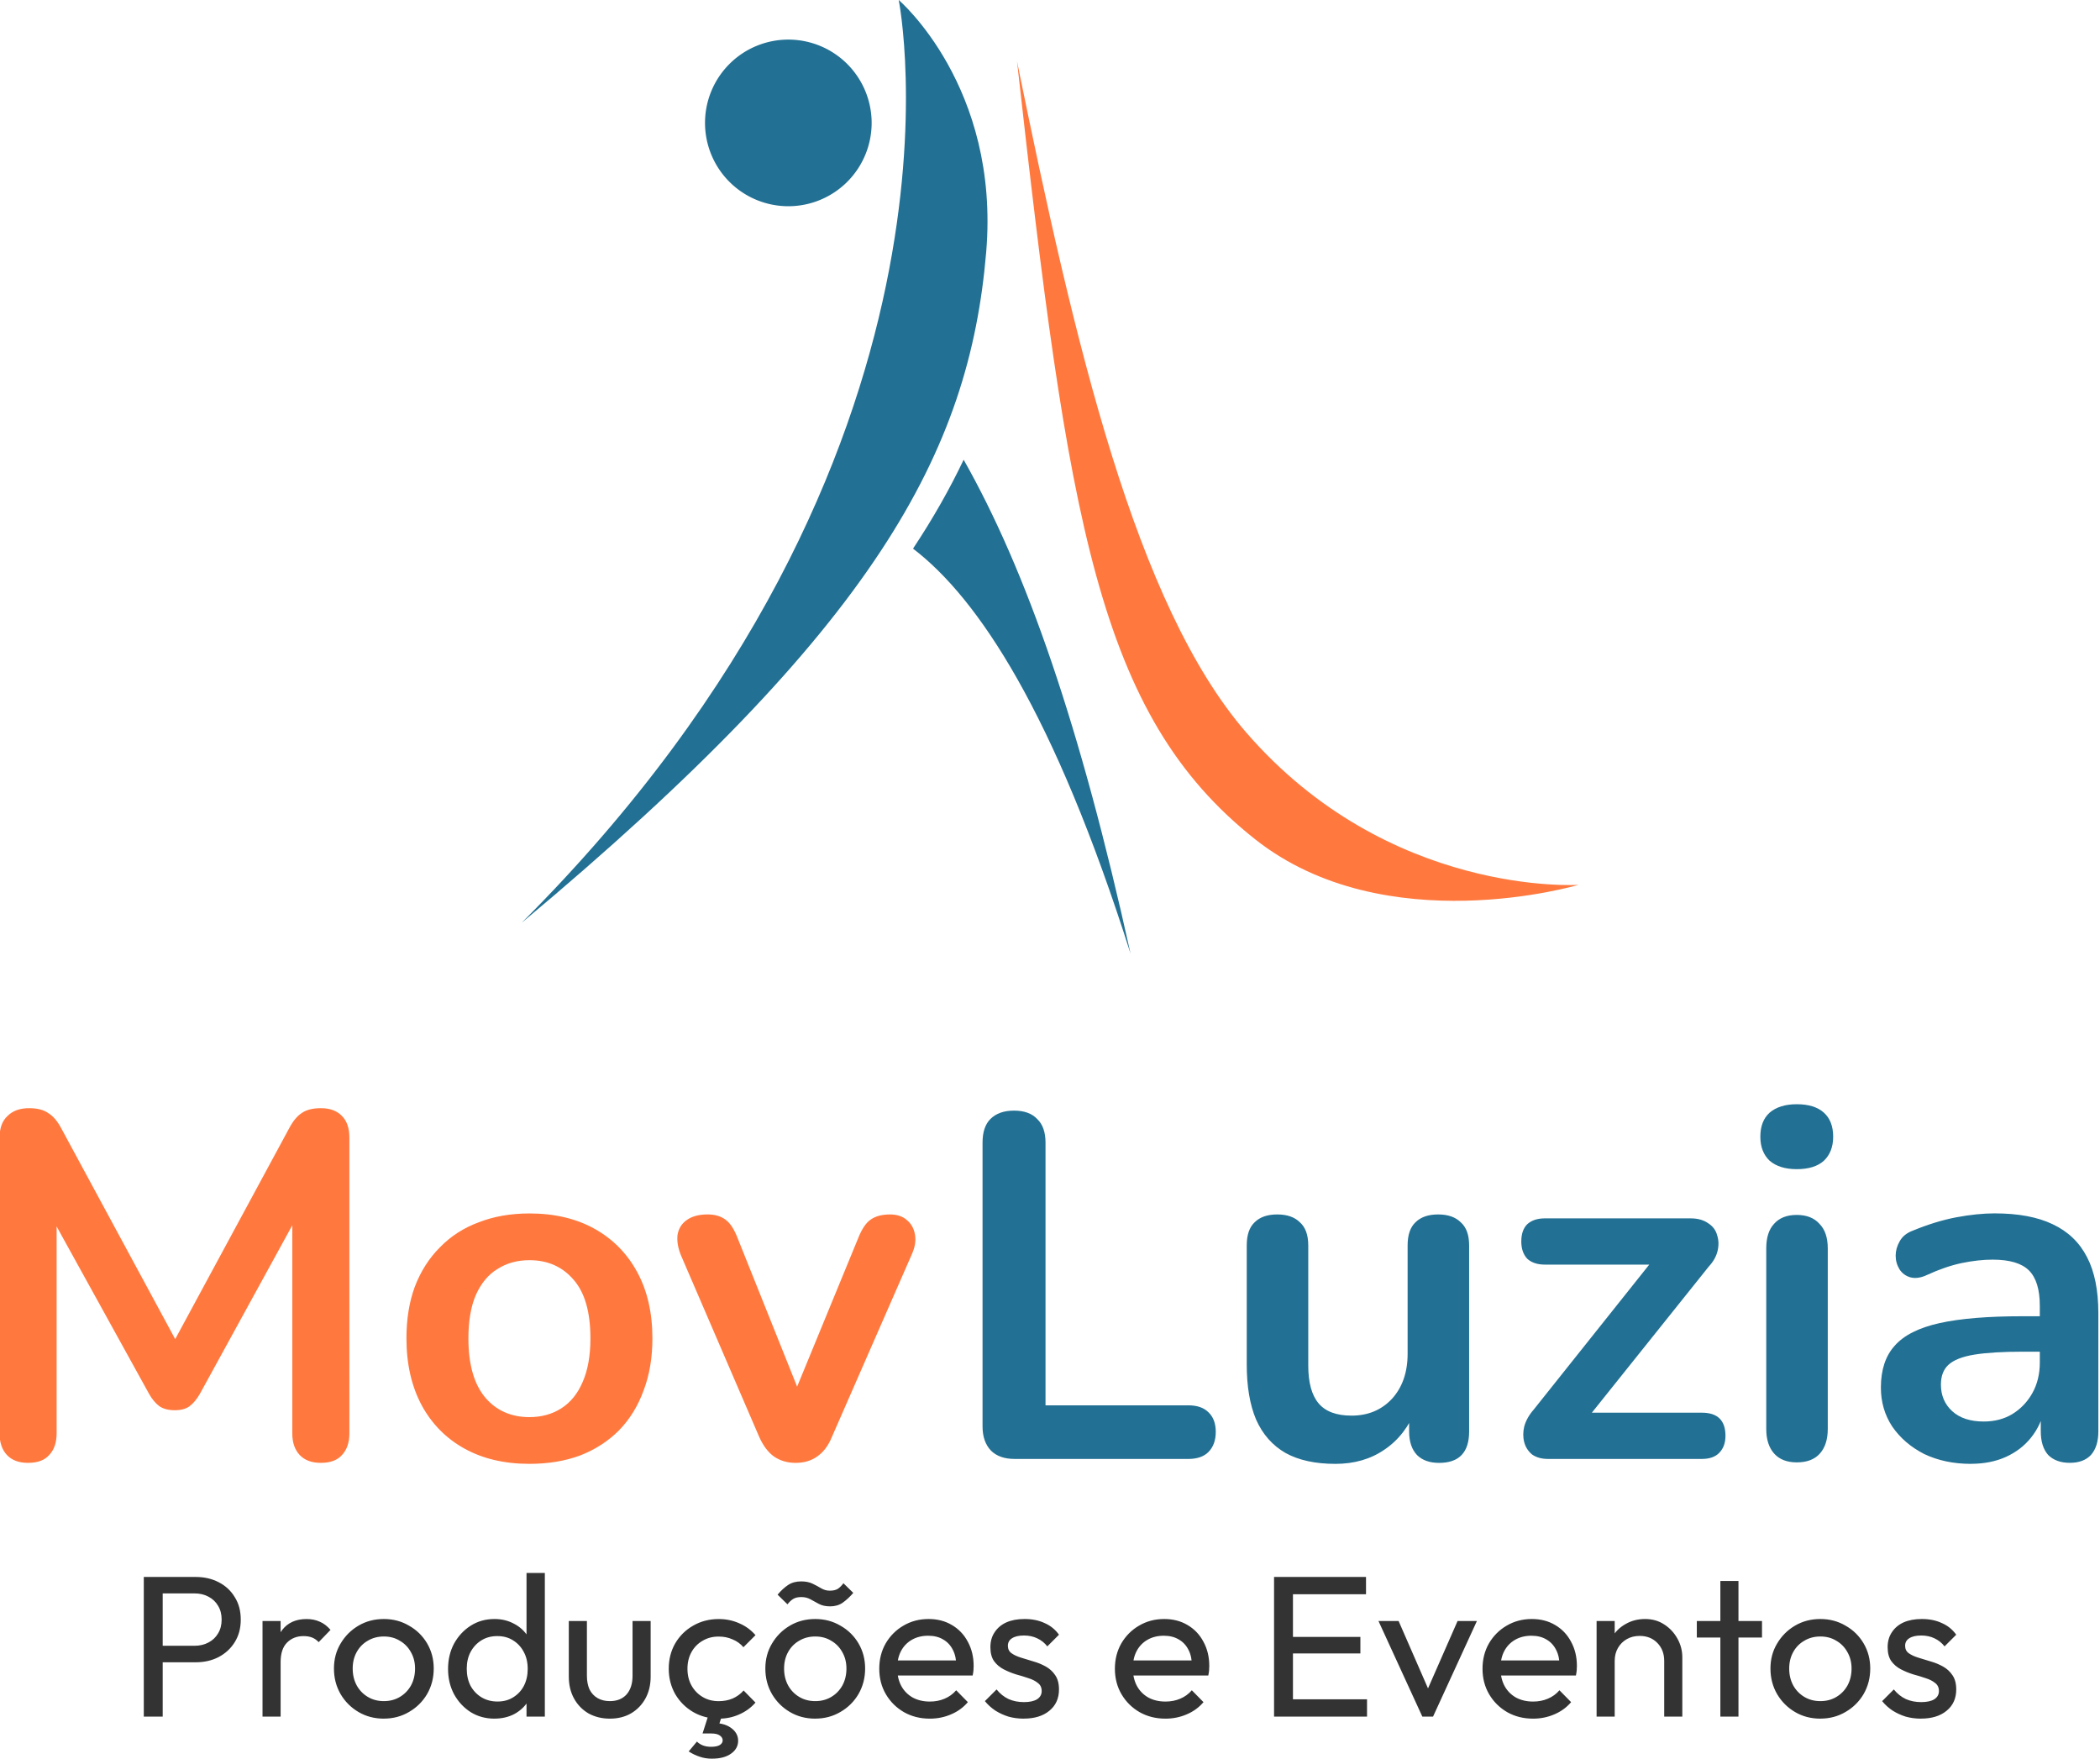<?xml version="1.0" encoding="UTF-8" standalone="no"?>
<!-- Created with Inkscape (http://www.inkscape.org/) -->

<svg
   width="68.331mm"
   height="57.224mm"
   viewBox="0 0 68.331 57.224"
   version="1.1"
   id="svg1"
   sodipodi:docname="logo-vertical.svg"
   inkscape:version="1.4 (e7c3feb1, 2024-10-09)"
   xmlns:inkscape="http://www.inkscape.org/namespaces/inkscape"
   xmlns:sodipodi="http://sodipodi.sourceforge.net/DTD/sodipodi-0.dtd"
   xmlns="http://www.w3.org/2000/svg"
   xmlns:svg="http://www.w3.org/2000/svg">
  <sodipodi:namedview
     id="namedview1"
     pagecolor="#ffffff"
     bordercolor="#000000"
     borderopacity="0.25"
     inkscape:showpageshadow="2"
     inkscape:pageopacity="0.0"
     inkscape:pagecheckerboard="0"
     inkscape:deskcolor="#d1d1d1"
     inkscape:document-units="mm"
     inkscape:zoom="2.7201695"
     inkscape:cx="128.66845"
     inkscape:cy="100.72902"
     inkscape:window-width="1728"
     inkscape:window-height="1051"
     inkscape:window-x="0"
     inkscape:window-y="38"
     inkscape:window-maximized="1"
     inkscape:current-layer="svg1" />
  <defs
     id="defs1" />
  <path
     style="font-size:6.548px;line-height:1.1;font-family:Outfit;-inkscape-font-specification:Outfit;text-align:center;text-anchor:middle;fill:#333333;stroke-width:0.05;stroke-opacity:0.875"
     d="m 5.091,54.087 v -0.537 h 1.237 q 0.255,0 0.452,-0.105 0.203,-0.105 0.314,-0.295 0.118,-0.19 0.118,-0.452 0,-0.262 -0.118,-0.452 -0.111,-0.19 -0.314,-0.295 -0.196,-0.105 -0.452,-0.105 H 5.091 V 51.311 H 6.368 q 0.419,0 0.746,0.17 0.334,0.17 0.524,0.485 0.196,0.308 0.196,0.733 0,0.419 -0.196,0.733 -0.19,0.308 -0.524,0.485 -0.327,0.17 -0.746,0.17 z m -0.412,1.768 v -4.544 h 0.615 v 4.544 z m 3.863,0 v -3.11 H 9.131 v 3.11 z m 0.589,-1.774 -0.223,-0.098 q 0,-0.596 0.275,-0.949 0.275,-0.354 0.792,-0.354 0.236,0 0.426,0.085 0.19,0.079 0.354,0.268 l -0.386,0.399 q -0.098,-0.105 -0.216,-0.151 -0.118,-0.046 -0.275,-0.046 -0.327,0 -0.537,0.21 -0.21,0.21 -0.21,0.635 z m 3.359,1.84 q -0.458,0 -0.825,-0.216 -0.367,-0.216 -0.583,-0.583 -0.216,-0.373 -0.216,-0.832 0,-0.452 0.216,-0.812 0.216,-0.367 0.583,-0.583 0.367,-0.216 0.825,-0.216 0.452,0 0.818,0.216 0.373,0.21 0.589,0.576 0.216,0.367 0.216,0.818 0,0.458 -0.216,0.832 -0.216,0.367 -0.589,0.583 -0.367,0.216 -0.818,0.216 z m 0,-0.57 q 0.295,0 0.524,-0.138 0.229,-0.138 0.36,-0.373 0.131,-0.242 0.131,-0.55 0,-0.301 -0.137,-0.537 -0.131,-0.236 -0.36,-0.367 -0.223,-0.138 -0.517,-0.138 -0.295,0 -0.524,0.138 -0.229,0.131 -0.36,0.367 -0.131,0.236 -0.131,0.537 0,0.308 0.131,0.55 0.131,0.236 0.36,0.373 0.229,0.138 0.524,0.138 z m 3.601,0.57 q -0.432,0 -0.773,-0.21 -0.34,-0.216 -0.543,-0.583 -0.196,-0.367 -0.196,-0.825 0,-0.458 0.196,-0.825 0.203,-0.367 0.543,-0.583 0.34,-0.216 0.773,-0.216 0.347,0 0.629,0.151 0.282,0.144 0.452,0.406 0.177,0.255 0.196,0.596 v 0.936 q -0.02,0.334 -0.19,0.596 -0.17,0.262 -0.452,0.412 -0.282,0.144 -0.635,0.144 z m 0.098,-0.557 q 0.295,0 0.511,-0.138 0.223,-0.137 0.347,-0.373 0.124,-0.242 0.124,-0.55 0,-0.321 -0.131,-0.557 -0.124,-0.236 -0.347,-0.373 -0.216,-0.138 -0.511,-0.138 -0.295,0 -0.517,0.138 -0.223,0.137 -0.354,0.38 -0.124,0.236 -0.124,0.543 0,0.314 0.124,0.557 0.131,0.236 0.354,0.373 0.229,0.138 0.524,0.138 z m 1.539,0.491 h -0.596 v -0.838 l 0.111,-0.76 -0.111,-0.753 v -2.324 h 0.596 z m 2.115,0.066 q -0.386,0 -0.694,-0.17 -0.301,-0.177 -0.471,-0.485 -0.17,-0.308 -0.17,-0.714 v -1.807 h 0.589 v 1.781 q 0,0.255 0.085,0.445 0.092,0.183 0.262,0.282 0.17,0.098 0.399,0.098 0.347,0 0.543,-0.216 0.196,-0.223 0.196,-0.609 v -1.781 h 0.589 v 1.807 q 0,0.406 -0.17,0.714 -0.17,0.308 -0.471,0.485 -0.295,0.17 -0.687,0.17 z m 3.542,0 q -0.458,0 -0.832,-0.216 -0.367,-0.216 -0.583,-0.583 -0.21,-0.373 -0.21,-0.825 0,-0.458 0.21,-0.825 0.216,-0.367 0.583,-0.576 0.373,-0.216 0.832,-0.216 0.36,0 0.668,0.138 0.308,0.131 0.53,0.386 l -0.393,0.393 q -0.144,-0.17 -0.354,-0.255 -0.203,-0.092 -0.452,-0.092 -0.295,0 -0.524,0.138 -0.229,0.131 -0.36,0.367 -0.131,0.236 -0.131,0.543 0,0.308 0.131,0.543 0.131,0.236 0.36,0.373 0.229,0.138 0.524,0.138 0.249,0 0.452,-0.085 0.21,-0.092 0.36,-0.262 l 0.386,0.393 q -0.216,0.249 -0.53,0.386 -0.308,0.138 -0.668,0.138 z m -0.21,1.303 q -0.229,0 -0.412,-0.066 -0.183,-0.059 -0.354,-0.17 l 0.268,-0.321 q 0.079,0.079 0.19,0.124 0.118,0.046 0.268,0.046 0.196,0 0.288,-0.059 0.092,-0.059 0.092,-0.151 0,-0.092 -0.092,-0.157 -0.092,-0.066 -0.275,-0.066 h -0.288 l 0.203,-0.635 h 0.445 l -0.151,0.471 -0.216,-0.177 q 0.399,-0.013 0.635,0.151 0.242,0.17 0.242,0.426 0,0.255 -0.229,0.419 -0.229,0.164 -0.615,0.164 z m 3.352,-1.303 q -0.458,0 -0.825,-0.216 -0.367,-0.216 -0.583,-0.583 -0.216,-0.373 -0.216,-0.832 0,-0.452 0.216,-0.812 0.216,-0.367 0.583,-0.583 0.367,-0.216 0.825,-0.216 0.452,0 0.818,0.216 0.373,0.21 0.589,0.576 0.216,0.367 0.216,0.818 0,0.458 -0.216,0.832 -0.216,0.367 -0.589,0.583 -0.367,0.216 -0.818,0.216 z m 0,-0.57 q 0.295,0 0.524,-0.138 0.229,-0.138 0.36,-0.373 0.131,-0.242 0.131,-0.55 0,-0.301 -0.137,-0.537 -0.131,-0.236 -0.36,-0.367 -0.223,-0.138 -0.517,-0.138 -0.295,0 -0.524,0.138 -0.229,0.131 -0.36,0.367 -0.131,0.236 -0.131,0.537 0,0.308 0.131,0.55 0.131,0.236 0.36,0.373 0.229,0.138 0.524,0.138 z m 0.478,-3.084 q -0.21,0 -0.36,-0.079 -0.144,-0.079 -0.275,-0.151 -0.131,-0.072 -0.295,-0.072 -0.164,0 -0.262,0.059 -0.098,0.059 -0.19,0.177 l -0.321,-0.314 q 0.164,-0.196 0.34,-0.314 0.177,-0.118 0.426,-0.118 0.216,0 0.367,0.072 0.151,0.072 0.282,0.151 0.131,0.079 0.282,0.079 0.164,0 0.262,-0.059 0.098,-0.066 0.183,-0.183 l 0.321,0.314 q -0.17,0.196 -0.347,0.321 -0.17,0.118 -0.412,0.118 z m 3.248,3.654 q -0.465,0 -0.838,-0.21 -0.373,-0.216 -0.589,-0.583 -0.216,-0.367 -0.216,-0.832 0,-0.458 0.21,-0.825 0.216,-0.367 0.576,-0.576 0.367,-0.216 0.818,-0.216 0.432,0 0.76,0.196 0.334,0.196 0.517,0.543 0.19,0.347 0.19,0.786 0,0.066 -0.006,0.144 -0.006,0.072 -0.026,0.17 h -2.626 v -0.491 h 2.311 l -0.216,0.19 q 0,-0.314 -0.111,-0.53 -0.111,-0.223 -0.314,-0.34 -0.203,-0.124 -0.491,-0.124 -0.301,0 -0.53,0.131 -0.229,0.131 -0.354,0.367 -0.124,0.236 -0.124,0.557 0,0.327 0.131,0.576 0.131,0.242 0.373,0.38 0.242,0.131 0.557,0.131 0.262,0 0.478,-0.092 0.223,-0.092 0.38,-0.275 l 0.38,0.386 q -0.223,0.262 -0.55,0.399 -0.321,0.138 -0.687,0.138 z m 3.058,0 q -0.262,0 -0.498,-0.066 -0.229,-0.072 -0.426,-0.196 -0.196,-0.131 -0.34,-0.308 l 0.38,-0.38 q 0.17,0.21 0.393,0.314 0.223,0.098 0.498,0.098 0.275,0 0.426,-0.092 0.151,-0.098 0.151,-0.268 0,-0.17 -0.124,-0.262 -0.118,-0.098 -0.308,-0.157 -0.19,-0.066 -0.406,-0.124 -0.21,-0.066 -0.399,-0.164 -0.19,-0.098 -0.314,-0.268 -0.118,-0.17 -0.118,-0.452 0,-0.282 0.137,-0.485 0.137,-0.21 0.38,-0.321 0.249,-0.111 0.596,-0.111 0.367,0 0.648,0.131 0.288,0.124 0.471,0.38 l -0.38,0.38 q -0.131,-0.17 -0.327,-0.262 -0.19,-0.092 -0.432,-0.092 -0.255,0 -0.393,0.092 -0.131,0.085 -0.131,0.242 0,0.157 0.118,0.242 0.118,0.085 0.308,0.144 0.196,0.059 0.406,0.124 0.21,0.059 0.399,0.164 0.19,0.105 0.308,0.282 0.124,0.177 0.124,0.465 0,0.439 -0.314,0.694 -0.308,0.255 -0.832,0.255 z m 4.609,0 q -0.465,0 -0.838,-0.21 -0.373,-0.216 -0.589,-0.583 -0.216,-0.367 -0.216,-0.832 0,-0.458 0.21,-0.825 0.216,-0.367 0.576,-0.576 0.367,-0.216 0.818,-0.216 0.432,0 0.76,0.196 0.334,0.196 0.517,0.543 0.19,0.347 0.19,0.786 0,0.066 -0.006,0.144 -0.006,0.072 -0.026,0.17 h -2.626 v -0.491 h 2.311 l -0.216,0.19 q 0,-0.314 -0.111,-0.53 -0.111,-0.223 -0.314,-0.34 -0.203,-0.124 -0.491,-0.124 -0.301,0 -0.53,0.131 -0.229,0.131 -0.354,0.367 -0.124,0.236 -0.124,0.557 0,0.327 0.131,0.576 0.131,0.242 0.373,0.38 0.242,0.131 0.557,0.131 0.262,0 0.478,-0.092 0.223,-0.092 0.38,-0.275 l 0.38,0.386 q -0.223,0.262 -0.55,0.399 -0.321,0.138 -0.687,0.138 z m 3.536,-0.066 v -4.544 h 0.615 v 4.544 z m 0.419,0 v -0.563 h 2.606 v 0.563 z m 0,-2.056 v -0.537 h 2.39 v 0.537 z m 0,-1.925 v -0.563 h 2.573 v 0.563 z m 4.406,3.981 -1.427,-3.11 h 0.655 l 1.146,2.626 h -0.38 l 1.152,-2.626 h 0.629 l -1.427,3.11 z m 3.601,0.066 q -0.465,0 -0.838,-0.21 -0.373,-0.216 -0.589,-0.583 -0.216,-0.367 -0.216,-0.832 0,-0.458 0.21,-0.825 0.216,-0.367 0.576,-0.576 0.367,-0.216 0.818,-0.216 0.432,0 0.76,0.196 0.334,0.196 0.517,0.543 0.19,0.347 0.19,0.786 0,0.066 -0.006,0.144 -0.006,0.072 -0.026,0.17 h -2.626 v -0.491 H 50.963 l -0.216,0.19 q 0,-0.314 -0.111,-0.53 -0.111,-0.223 -0.314,-0.34 -0.203,-0.124 -0.491,-0.124 -0.301,0 -0.53,0.131 -0.229,0.131 -0.354,0.367 -0.124,0.236 -0.124,0.557 0,0.327 0.131,0.576 0.131,0.242 0.373,0.38 0.242,0.131 0.557,0.131 0.262,0 0.478,-0.092 0.223,-0.092 0.38,-0.275 l 0.38,0.386 q -0.223,0.262 -0.55,0.399 -0.321,0.138 -0.687,0.138 z m 4.269,-0.066 v -1.814 q 0,-0.354 -0.223,-0.583 -0.223,-0.229 -0.576,-0.229 -0.236,0 -0.419,0.105 -0.183,0.105 -0.288,0.288 -0.105,0.183 -0.105,0.419 l -0.242,-0.137 q 0,-0.354 0.157,-0.629 0.157,-0.275 0.439,-0.432 0.282,-0.164 0.635,-0.164 0.354,0 0.622,0.177 0.275,0.177 0.432,0.465 0.157,0.282 0.157,0.602 v 1.932 z m -2.2,0 v -3.11 h 0.589 v 3.11 z m 4.027,0 v -4.413 h 0.589 v 4.413 z m -0.766,-2.573 v -0.537 h 2.121 v 0.537 z m 4.02,2.639 q -0.458,0 -0.825,-0.216 -0.367,-0.216 -0.583,-0.583 -0.216,-0.373 -0.216,-0.832 0,-0.452 0.216,-0.812 0.216,-0.367 0.583,-0.583 0.367,-0.216 0.825,-0.216 0.452,0 0.818,0.216 0.373,0.21 0.589,0.576 0.216,0.367 0.216,0.818 0,0.458 -0.216,0.832 -0.216,0.367 -0.589,0.583 -0.367,0.216 -0.818,0.216 z m 0,-0.57 q 0.295,0 0.524,-0.138 0.229,-0.138 0.36,-0.373 0.131,-0.242 0.131,-0.55 0,-0.301 -0.137,-0.537 -0.131,-0.236 -0.36,-0.367 -0.223,-0.138 -0.517,-0.138 -0.295,0 -0.524,0.138 -0.229,0.131 -0.36,0.367 -0.131,0.236 -0.131,0.537 0,0.308 0.131,0.55 0.131,0.236 0.36,0.373 0.229,0.138 0.524,0.138 z m 3.274,0.57 q -0.262,0 -0.498,-0.066 -0.229,-0.072 -0.426,-0.196 -0.196,-0.131 -0.34,-0.308 l 0.38,-0.38 q 0.17,0.21 0.393,0.314 0.223,0.098 0.498,0.098 0.275,0 0.426,-0.092 0.151,-0.098 0.151,-0.268 0,-0.17 -0.124,-0.262 -0.118,-0.098 -0.308,-0.157 -0.19,-0.066 -0.406,-0.124 -0.21,-0.066 -0.399,-0.164 -0.19,-0.098 -0.314,-0.268 -0.118,-0.17 -0.118,-0.452 0,-0.282 0.137,-0.485 0.137,-0.21 0.38,-0.321 0.249,-0.111 0.596,-0.111 0.367,0 0.648,0.131 0.288,0.124 0.471,0.38 l -0.38,0.38 q -0.131,-0.17 -0.327,-0.262 -0.19,-0.092 -0.432,-0.092 -0.255,0 -0.393,0.092 -0.131,0.085 -0.131,0.242 0,0.157 0.118,0.242 0.118,0.085 0.308,0.144 0.196,0.059 0.406,0.124 0.21,0.059 0.399,0.164 0.19,0.105 0.308,0.282 0.124,0.177 0.124,0.465 0,0.439 -0.314,0.694 -0.308,0.255 -0.832,0.255 z"
     id="text6-2"
     aria-label="Produções e Eventos" />
  <g
     id="g3"
     transform="matrix(0.537,0,0,0.537,-3.533,-11.469)">
    <path
       style="fill:#227093;stroke-width:0.065;stroke-opacity:0.875"
       d="m 61.035,21.358 c 0,0 5.553,27.513 -22.844,55.91 C 59.647,59.347 65.314,48.761 66.336,36.63 67.181,26.599 61.035,21.358 61.035,21.358 Z"
       id="path2" />
    <path
       style="fill:#ff793f;fill-opacity:1;stroke-width:0.065;stroke-opacity:0.875"
       d="m 102.224,74.972 c 0,0 -11.481,0.751 -20.13,-9.229 -6.691,-7.72 -10.396,-23.511 -13.891,-40.675 3.106,27.783 4.88,39.6 14.434,47.147 7.899,6.24 19.587,2.757 19.587,2.757 z"
       id="path2-8" />
    <path
       id="path2-9"
       style="fill:#227093;stroke-width:0.065;stroke-opacity:0.875"
       d="m 64.97,49.213 c -0.833,1.753 -1.842,3.539 -3.067,5.387 3.944,3.009 8.559,9.951 13.181,24.543 C 72.028,65.299 68.776,55.934 64.97,49.213 Z" />
    <path
       id="path3"
       style="fill:#227093;stroke-width:0.065;stroke-opacity:0.875"
       d="m 59.395,28.805 a 5.048,5.048 0 0 1 -5.048,5.048 5.048,5.048 0 0 1 -5.048,-5.048 5.048,5.048 0 0 1 5.048,-5.048 5.048,5.048 0 0 1 5.048,5.048 z" />
  </g>
  <g
     id="g2"
     transform="matrix(0.709,0,0,0.709,-24.723,46.039)">
    <path
       style="font-weight:bold;font-size:22.578px;line-height:1.4;font-family:Nunito;-inkscape-font-specification:'Nunito Bold';fill:#ff793f;stroke-width:0.065;stroke-opacity:0.875"
       d="m 36.16,2.2 q -0.632,0 -0.971,-0.361 Q 34.85,1.477 34.85,0.845 V -12.724 q 0,-0.655 0.361,-0.993 0.361,-0.361 0.993,-0.361 0.564,0 0.881,0.226 0.339,0.203 0.61,0.722 l 5.577,10.318 h -0.722 l 5.577,-10.318 q 0.271,-0.519 0.587,-0.722 0.316,-0.226 0.881,-0.226 0.632,0 0.971,0.361 0.339,0.339 0.339,0.993 V 0.845 q 0,0.632 -0.339,0.993 -0.316,0.361 -0.971,0.361 -0.632,0 -0.971,-0.361 Q 48.284,1.477 48.284,0.845 V -9.608 h 0.497 l -4.741,8.647 q -0.226,0.384 -0.474,0.564 -0.248,0.181 -0.677,0.181 -0.429,0 -0.7,-0.181 -0.271,-0.203 -0.474,-0.564 L 36.927,-9.631 h 0.542 V 0.845 q 0,0.632 -0.339,0.993 -0.316,0.361 -0.971,0.361 z m 23.007,0.045 q -1.716,0 -2.98,-0.7 -1.264,-0.7 -1.964,-1.987 -0.7,-1.31 -0.7,-3.071 0,-1.332 0.384,-2.371 0.406,-1.061 1.151,-1.806 0.745,-0.768 1.784,-1.151 1.039,-0.406 2.326,-0.406 1.716,0 2.98,0.7 1.264,0.7 1.964,1.987 0.7,1.287 0.7,3.048 0,1.332 -0.406,2.393 -0.384,1.061 -1.129,1.829 -0.745,0.745 -1.784,1.151 -1.039,0.384 -2.326,0.384 z m 0,-2.145 q 0.835,0 1.468,-0.406 0.632,-0.406 0.971,-1.197 0.361,-0.813 0.361,-2.009 0,-1.806 -0.768,-2.687 -0.768,-0.903 -2.032,-0.903 -0.835,0 -1.468,0.406 -0.632,0.384 -0.993,1.197 -0.339,0.79 -0.339,1.987 0,1.784 0.768,2.709 0.768,0.903 2.032,0.903 z M 71.381,2.2 q -0.564,0 -0.993,-0.294 -0.406,-0.294 -0.677,-0.903 l -3.59,-8.331 q -0.203,-0.497 -0.158,-0.926 0.068,-0.429 0.406,-0.677 0.361,-0.271 0.971,-0.271 0.519,0 0.835,0.248 0.316,0.226 0.564,0.881 l 3.048,7.609 h -0.677 l 3.138,-7.631 q 0.248,-0.632 0.564,-0.858 0.339,-0.248 0.903,-0.248 0.497,0 0.79,0.271 0.294,0.248 0.361,0.677 0.068,0.406 -0.158,0.903 L 73.052,1.003 q -0.248,0.61 -0.677,0.903 -0.406,0.294 -0.993,0.294 z"
       id="text15"
       aria-label="Mov" />
    <path
       style="font-weight:bold;font-size:22.578px;line-height:1.4;font-family:Nunito;-inkscape-font-specification:'Nunito Bold';fill:#227093;stroke-width:0.065;stroke-opacity:0.875"
       d="m 81.431,2.019 q -0.7,0 -1.084,-0.384 Q 79.963,1.229 79.963,0.529 V -12.498 q 0,-0.722 0.361,-1.084 0.384,-0.384 1.084,-0.384 0.7,0 1.061,0.384 0.384,0.361 0.384,1.084 v 12.057 h 6.548 q 0.61,0 0.926,0.316 0.339,0.316 0.339,0.903 0,0.587 -0.339,0.926 -0.316,0.316 -0.926,0.316 z m 14.721,0.226 q -1.377,0 -2.28,-0.497 Q 92.968,1.229 92.517,0.213 92.088,-0.803 92.088,-2.316 V -7.779 q 0,-0.722 0.361,-1.061 0.361,-0.361 1.039,-0.361 0.677,0 1.039,0.361 0.384,0.339 0.384,1.061 v 5.509 q 0,1.174 0.474,1.738 0.474,0.564 1.513,0.564 1.129,0 1.851,-0.768 0.722,-0.79 0.722,-2.077 V -7.779 q 0,-0.722 0.361,-1.061 0.361,-0.361 1.039,-0.361 0.677,0 1.039,0.361 0.384,0.339 0.384,1.061 v 8.534 q 0,1.445 -1.377,1.445 -0.655,0 -1.016,-0.361 -0.361,-0.384 -0.361,-1.084 v -1.716 l 0.316,0.677 q -0.474,1.219 -1.445,1.874 -0.948,0.655 -2.258,0.655 z m 9.754,-0.226 q -0.429,0 -0.722,-0.203 -0.271,-0.226 -0.361,-0.564 -0.09,-0.339 0,-0.722 0.113,-0.406 0.429,-0.768 l 5.848,-7.338 v 0.677 h -5.328 q -0.519,0 -0.813,-0.271 -0.271,-0.294 -0.271,-0.79 0,-0.519 0.271,-0.79 0.294,-0.271 0.813,-0.271 h 6.683 q 0.497,0 0.813,0.226 0.316,0.203 0.406,0.542 0.113,0.339 0.023,0.722 -0.09,0.384 -0.406,0.722 l -5.961,7.451 v -0.745 h 5.644 q 1.084,0 1.084,1.061 0,0.497 -0.294,0.79 -0.271,0.271 -0.79,0.271 z m 11.424,0.158 q -0.677,0 -1.039,-0.406 -0.361,-0.406 -0.361,-1.129 V -7.644 q 0,-0.745 0.361,-1.129 0.361,-0.406 1.039,-0.406 0.677,0 1.039,0.406 0.384,0.384 0.384,1.129 v 8.286 q 0,0.722 -0.361,1.129 -0.361,0.406 -1.061,0.406 z m 0,-13.456 q -0.79,0 -1.242,-0.384 -0.429,-0.406 -0.429,-1.106 0,-0.722 0.429,-1.106 0.452,-0.384 1.242,-0.384 0.813,0 1.242,0.384 0.429,0.384 0.429,1.106 0,0.7 -0.429,1.106 -0.429,0.384 -1.242,0.384 z m 7.993,13.524 q -1.197,0 -2.145,-0.452 -0.926,-0.474 -1.468,-1.264 -0.519,-0.79 -0.519,-1.784 0,-1.219 0.632,-1.919 0.632,-0.722 2.055,-1.039 1.422,-0.316 3.816,-0.316 h 1.129 v 1.626 h -1.106 q -1.4,0 -2.235,0.135 -0.835,0.135 -1.197,0.474 -0.339,0.316 -0.339,0.903 0,0.745 0.519,1.219 0.519,0.474 1.445,0.474 0.745,0 1.31,-0.339 0.587,-0.361 0.926,-0.971 0.339,-0.61 0.339,-1.4 v -2.596 q 0,-1.129 -0.497,-1.626 -0.497,-0.497 -1.671,-0.497 -0.655,0 -1.422,0.158 -0.745,0.158 -1.58,0.542 -0.429,0.203 -0.768,0.113 -0.316,-0.09 -0.497,-0.361 -0.181,-0.294 -0.181,-0.632 0,-0.339 0.181,-0.655 0.181,-0.339 0.61,-0.497 1.039,-0.429 1.987,-0.61 0.971,-0.181 1.761,-0.181 1.626,0 2.664,0.497 1.061,0.497 1.58,1.513 0.519,0.993 0.519,2.574 v 5.419 q 0,0.7 -0.339,1.084 -0.339,0.361 -0.971,0.361 -0.632,0 -0.993,-0.361 -0.339,-0.384 -0.339,-1.084 v -1.084 h 0.181 q -0.158,0.79 -0.632,1.377 -0.452,0.564 -1.151,0.881 -0.7,0.316 -1.603,0.316 z"
       id="text2"
       aria-label="Luzia" />
  </g>
</svg>
